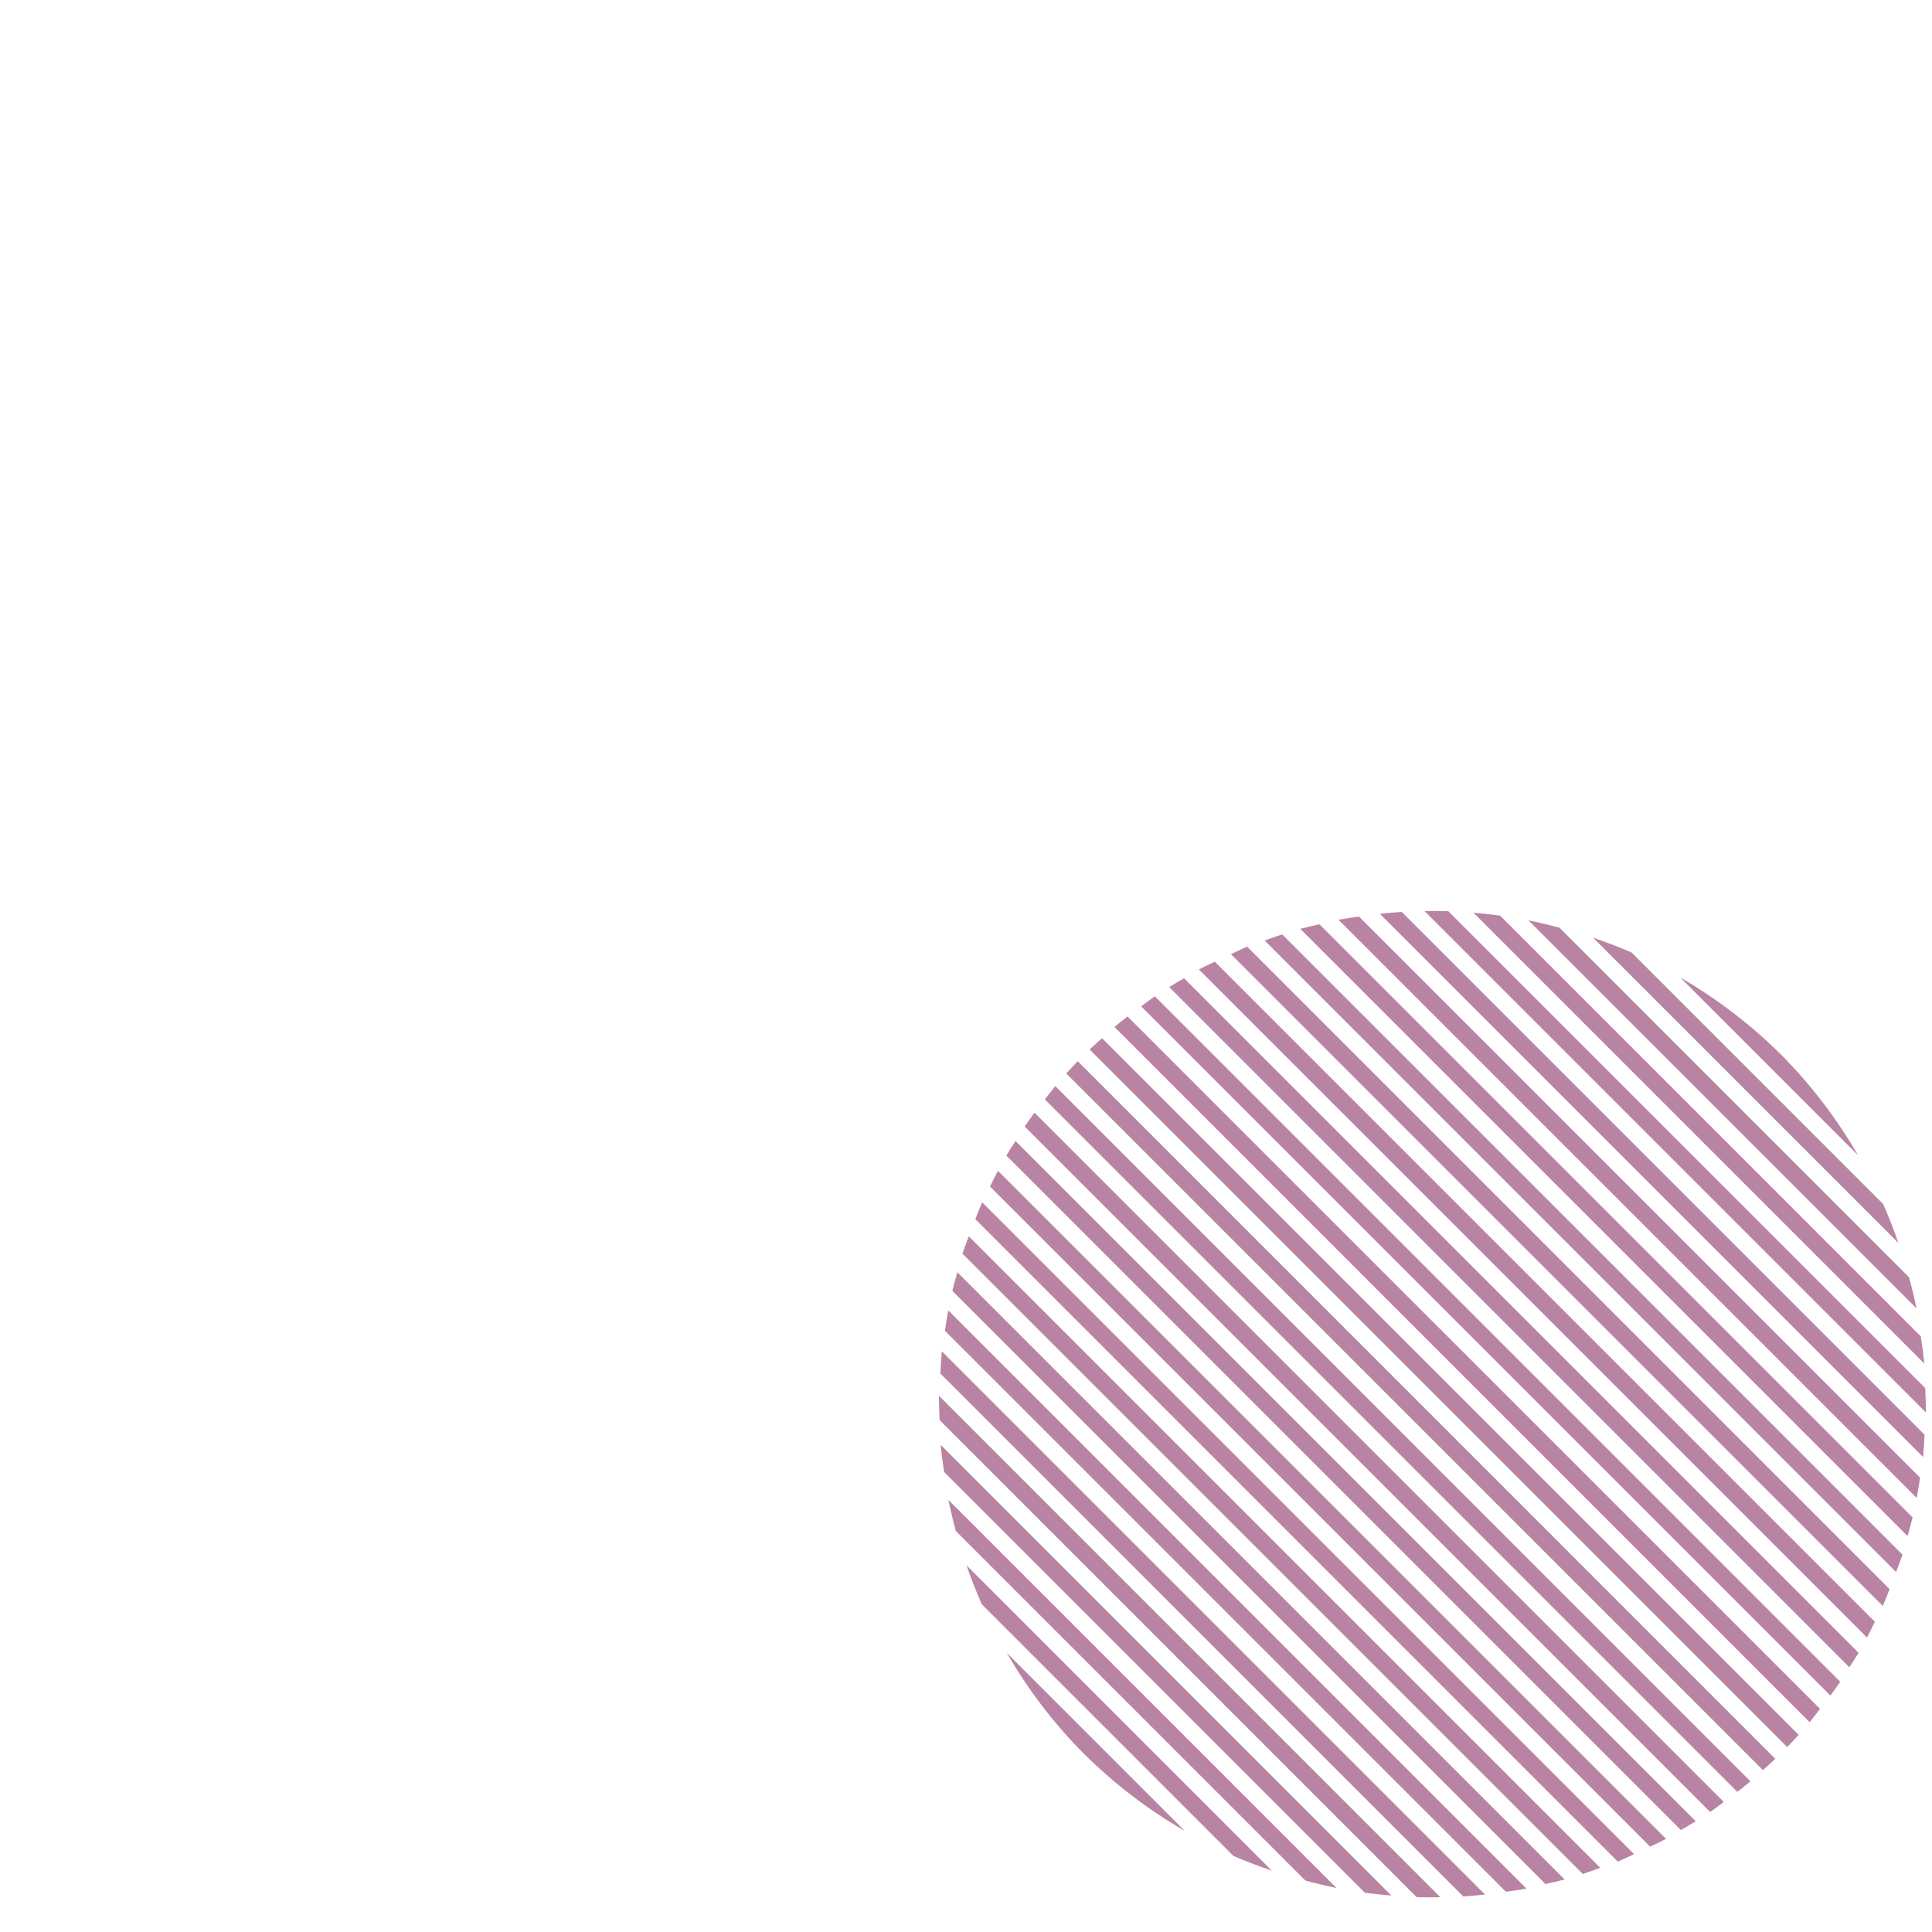 <?xml version="1.0" encoding="utf-8"?>
<!-- Generator: Adobe Illustrator 16.0.0, SVG Export Plug-In . SVG Version: 6.00 Build 0)  -->
<!DOCTYPE svg PUBLIC "-//W3C//DTD SVG 1.1//EN" "http://www.w3.org/Graphics/SVG/1.1/DTD/svg11.dtd">
<svg version="1.1" id="Layer_1" xmlns="http://www.w3.org/2000/svg" xmlns:xlink="http://www.w3.org/1999/xlink" x="0px" y="0px"
	 width="250px" height="250px" viewBox="0 0 250 250" enable-background="new 0 0 250 250" xml:space="preserve">
<path opacity="0.5" fill="#740849" d="M139.458,137.323c-0.502,0.523-0.997,1.054-1.479,1.587l90.138,90.139
	c0.543-0.48,1.079-0.96,1.606-1.459L139.458,137.323z M140.996,135.802l90.271,90.271c0.499-0.523,0.991-1.051,1.474-1.588
	l-90.138-90.141C142.062,134.823,141.523,135.307,140.996,135.802L140.996,135.802z M136.555,140.545
	c-0.461,0.565-0.905,1.137-1.348,1.717l89.604,89.605c0.578-0.445,1.14-0.9,1.695-1.364L136.555,140.545z M144.211,132.889
	l89.955,89.961c0.458-0.567,0.902-1.143,1.341-1.726l-89.601-89.595C145.333,131.971,144.764,132.425,144.211,132.889
	L144.211,132.889z M133.86,143.979c-0.433,0.59-0.858,1.187-1.269,1.792l88.702,88.699c0.593-0.423,1.18-0.855,1.758-1.301
	L133.86,143.979z M147.667,130.223l89.188,89.188c0.43-0.587,0.855-1.187,1.269-1.789l-88.691-88.699
	C148.833,129.345,148.249,129.78,147.667,130.223L147.667,130.223z M151.296,127.726l88.015,88.018
	c0.407-0.616,0.801-1.241,1.189-1.872l-87.285-87.284C152.569,126.956,151.928,127.331,151.296,127.726L151.296,127.726z
	 M131.405,147.646c-0.407,0.618-0.802,1.246-1.187,1.878l87.288,87.284c0.646-0.369,1.284-0.754,1.922-1.139L131.405,147.646z
	 M155.137,125.444l86.452,86.451c0.351-0.675,0.691-1.356,1.017-2.042l-85.41-85.413
	C156.501,124.763,155.816,125.097,155.137,125.444L155.137,125.444z M129.132,151.503c-0.351,0.672-0.694,1.348-1.022,2.036
	l85.423,85.422c0.691-0.324,1.37-0.666,2.052-1.013L129.132,151.503z M127.084,155.577c-0.304,0.723-0.597,1.452-0.878,2.181
	l83.138,83.138c0.704-0.309,1.405-0.631,2.1-0.969L127.084,155.577z M159.285,123.469l84.344,84.34
	c0.306-0.72,0.603-1.445,0.883-2.178L161.38,122.5C160.673,122.809,159.979,123.134,159.285,123.469L159.285,123.469z
	 M125.361,159.977c-0.287,0.742-0.562,1.49-0.82,2.241l80.269,80.269c0.761-0.249,1.519-0.518,2.267-0.795L125.361,159.977z
	 M163.646,121.701l81.708,81.715c0.291-0.742,0.568-1.49,0.827-2.241l-80.266-80.263
	C165.155,121.161,164.397,121.427,163.646,121.701L163.646,121.701z M168.26,120.192l78.574,78.571
	c0.233-0.795,0.451-1.597,0.653-2.405L170.731,119.6C169.905,119.782,169.078,119.978,168.26,120.192L168.26,120.192z
	 M123.884,164.625c-0.233,0.799-0.448,1.604-0.65,2.412l76.757,76.759c0.826-0.183,1.653-0.378,2.474-0.593L123.884,164.625z
	 M173.203,119.012l74.815,74.816c0.164-0.871,0.31-1.749,0.436-2.626l-72.597-72.597
	C174.97,118.722,174.086,118.857,173.203,119.012L173.203,119.012z M122.704,169.567c-0.164,0.874-0.306,1.749-0.433,2.629
	l72.594,72.594c0.887-0.116,1.774-0.252,2.654-0.407L122.704,169.567z M121.871,174.863c-0.079,0.956-0.146,1.913-0.189,2.869
	l67.661,67.664c0.943-0.057,1.881-0.139,2.821-0.243L121.871,174.863z M178.555,118.242l70.293,70.293
	c0.082-0.959,0.146-1.919,0.187-2.882l-67.652-67.651C180.439,118.062,179.496,118.141,178.555,118.242L178.555,118.242z
	 M121.499,180.61c0.003,1.058,0.037,2.111,0.095,3.162l61.728,61.728c1.02,0.022,2.042,0.022,3.061,0L121.499,180.61z
	 M184.34,117.901l64.877,64.877c-0.006-1.051-0.038-2.104-0.095-3.159l-61.725-61.718c-1.017-0.028-2.039-0.028-3.062,0H184.34z
	 M121.712,186.951c0.12,1.177,0.271,2.351,0.455,3.519l54.446,54.447c1.14,0.151,2.285,0.277,3.431,0.366L121.712,186.951z
	 M190.674,118.109l58.335,58.335c-0.12-1.18-0.274-2.351-0.461-3.516l-54.44-54.45C192.965,118.324,191.823,118.204,190.674,118.109
	L190.674,118.109z M122.729,194.093c0.277,1.351,0.597,2.692,0.959,4.021l45.226,45.223c1.335,0.369,2.676,0.69,4.027,0.969
	L122.729,194.093z M197.781,119.091l50.212,50.212c-0.281-1.348-0.597-2.692-0.963-4.023l-45.222-45.226
	C200.476,119.69,199.132,119.369,197.781,119.091L197.781,119.091z M206.161,121.348l39.49,39.487
	c-0.587-1.704-1.25-3.386-1.981-5.043l-32.538-32.538C209.502,122.55,207.842,121.916,206.161,121.348L206.161,121.348z
	 M125.071,202.557c0.584,1.708,1.246,3.39,1.976,5.041l32.561,32.56c1.618,0.697,3.272,1.325,4.948,1.888L125.071,202.557z
	 M217.43,126.492l23.001,23.004c-2.733-4.729-6.062-9.086-9.9-12.969C226.614,132.63,222.211,129.257,217.43,126.492L217.43,126.492
	z M130.281,213.891c2.733,4.73,6.063,9.095,9.91,12.977c3.917,3.898,8.322,7.278,13.104,10.039L130.281,213.891z M130.281,213.891"
	/>
</svg>
